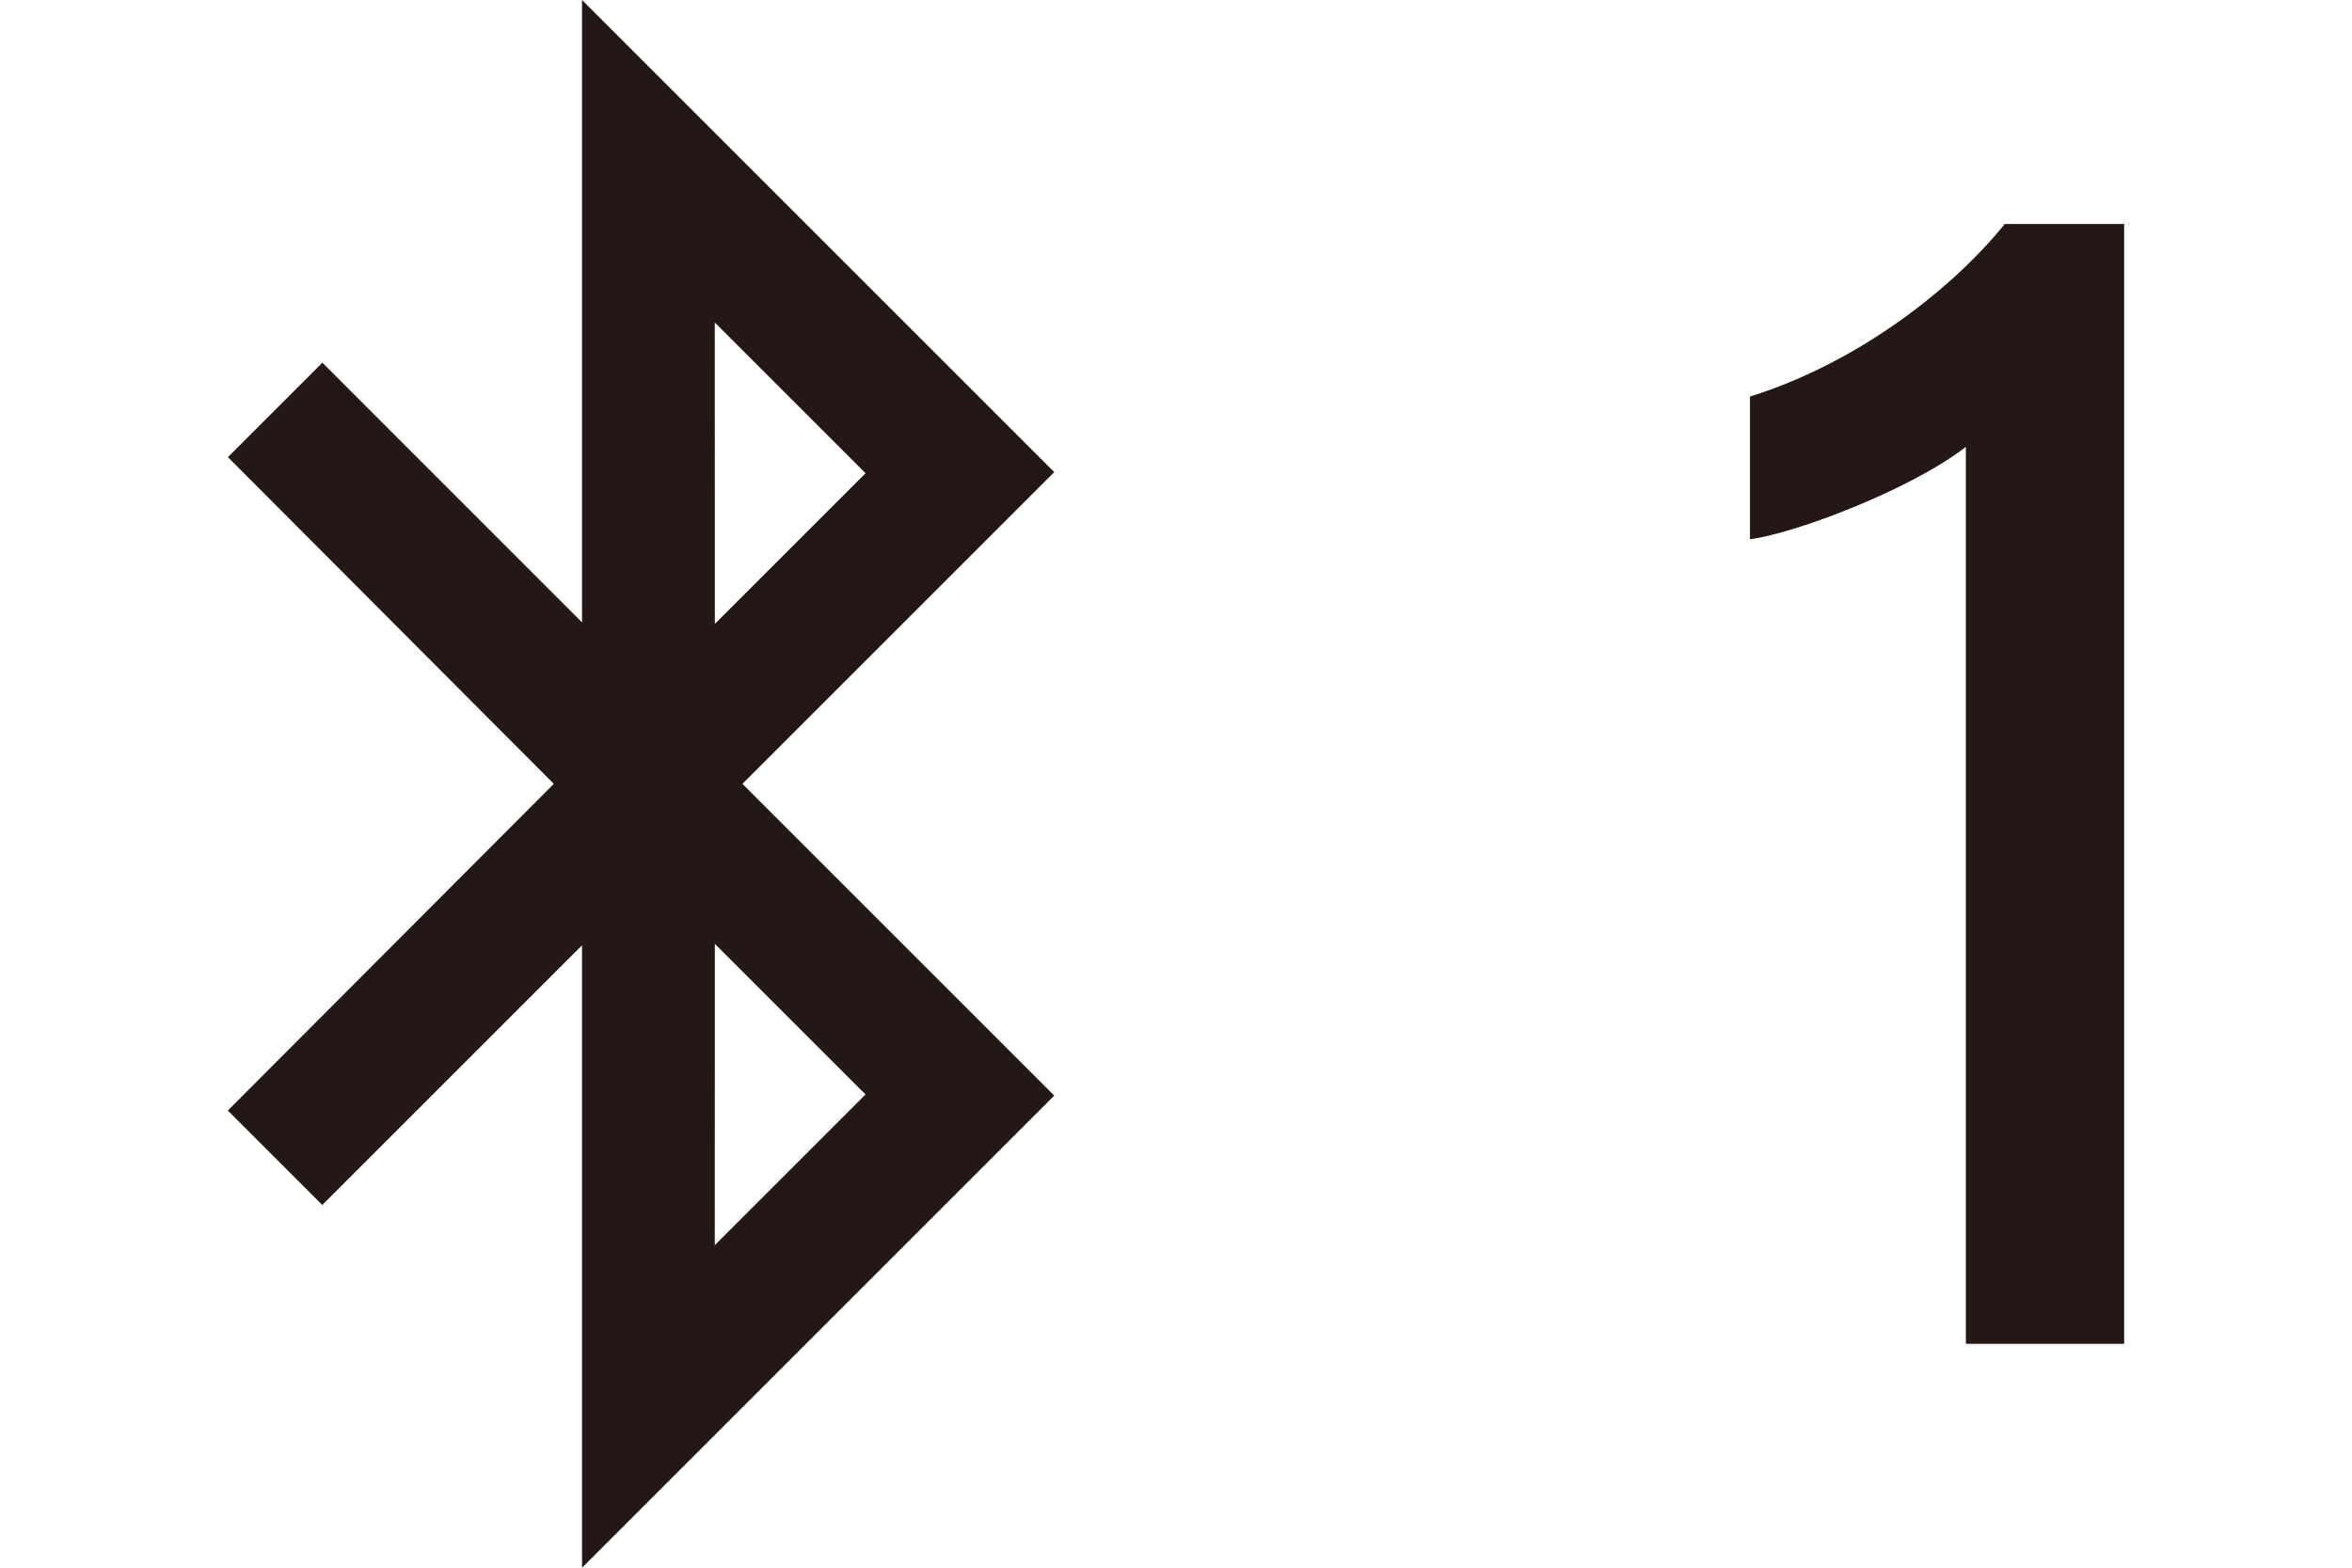 <?xml version="1.0" encoding="utf-8"?>
<!-- Generator: Adobe Illustrator 27.6.1, SVG Export Plug-In . SVG Version: 6.00 Build 0)  -->
<svg version="1.1" id="レイヤー_1" xmlns="http://www.w3.org/2000/svg" xmlns:xlink="http://www.w3.org/1999/xlink" x="0px"
	 y="0px" viewBox="0 0 30 20" enable-background="new 0 0 30 20" xml:space="preserve">
<g>
	<path fill="#231815" d="M25.075,17.143l0-11.442c-0.696,0.539-2.151,1.097-2.754,1.179V5.059c1.437-0.448,2.64-1.439,3.249-2.201
		l1.524,0l0,14.286H25.075z"/>
	<g id="Bug_00000110434498699988587270000002065374028576650890_">
		<path id="Bug_00000183208550145110169590000018338249291643885190_" fill-rule="evenodd" clip-rule="evenodd" fill="#231815" d="
			M9.117,4.114l1.923,1.923L9.118,7.959L9.117,4.114L9.117,4.114z M9.117,15.886l1.923-1.923l-1.922-1.922L9.117,15.886
			L9.117,15.886z M7.064,10L2.907,5.832l1.205-1.205L7.424,7.94V0l6.023,6.023L9.47,10l3.977,3.977L7.424,20v-7.94l-3.313,3.313
			l-1.205-1.205L7.064,10L7.064,10z"/>
	</g>
</g>
<g>
</g>
<g>
</g>
<g>
</g>
<g>
</g>
<g>
</g>
<g>
</g>
<g>
</g>
<g>
</g>
<g>
</g>
<g>
</g>
<g>
</g>
<g>
</g>
<g>
</g>
<g>
</g>
<g>
</g>
</svg>
